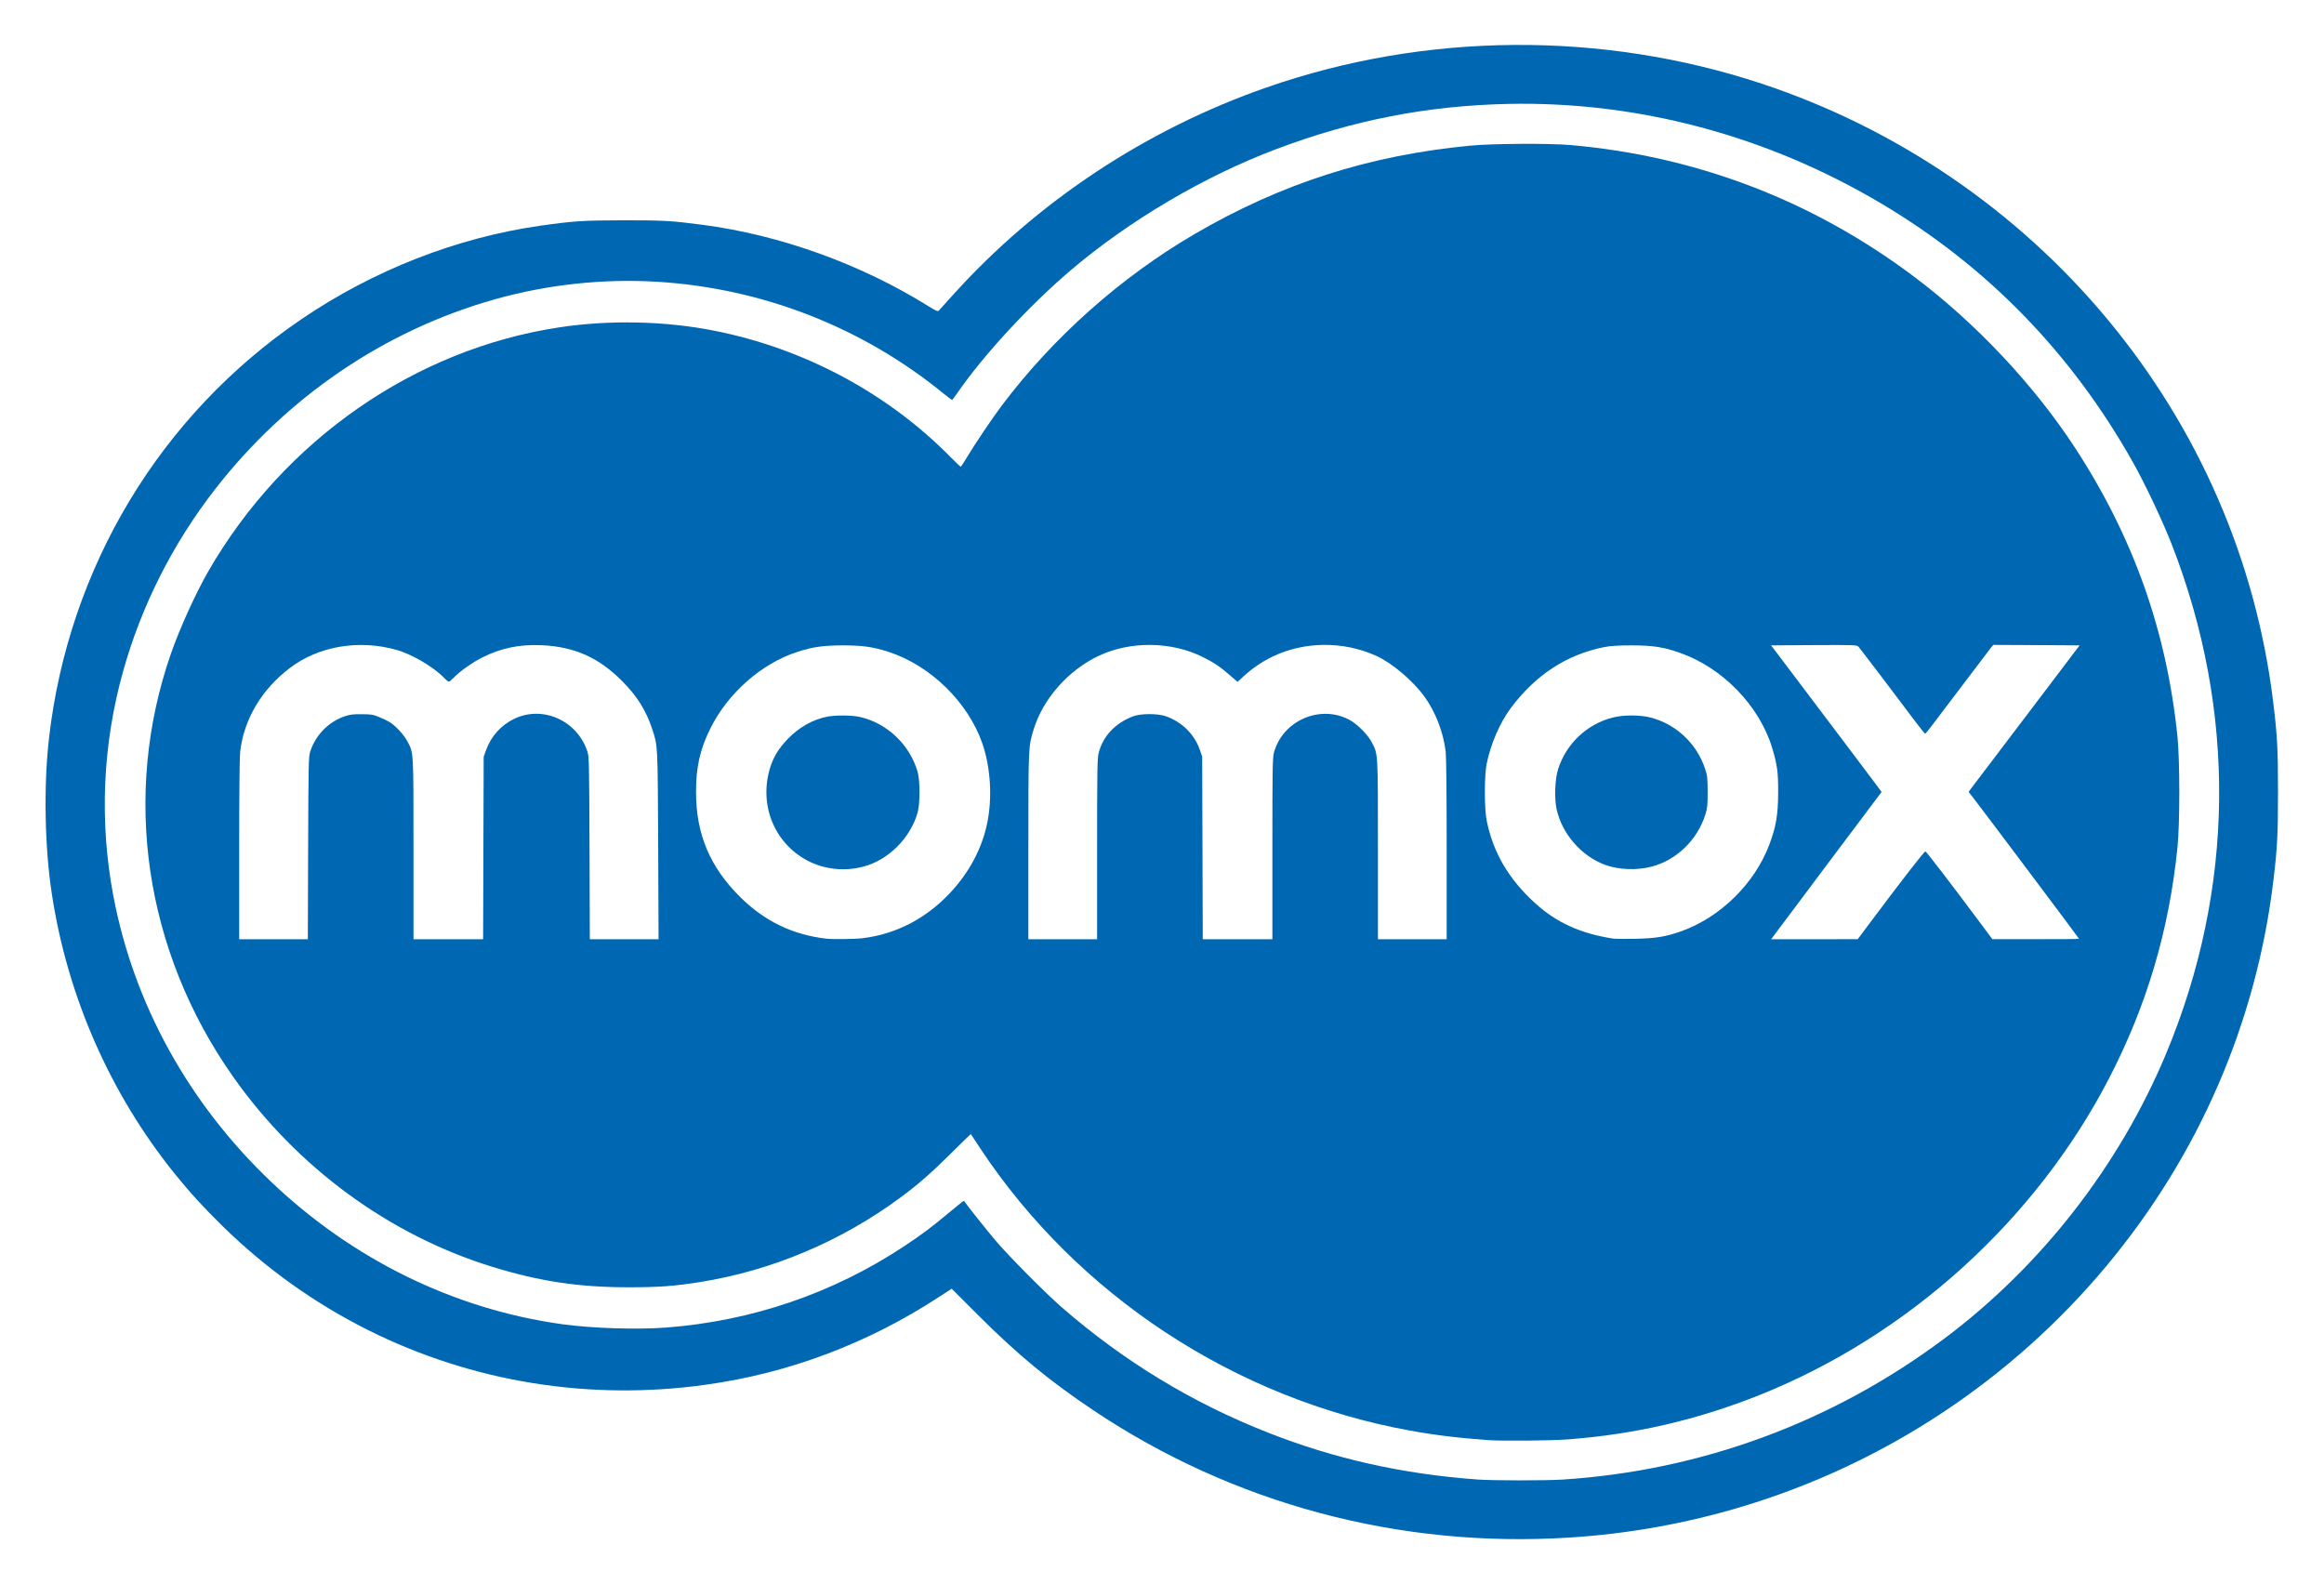 <?xml version="1.0" encoding="utf-8"?>
<!DOCTYPE svg PUBLIC "-//W3C//DTD SVG 1.0//EN" "http://www.w3.org/TR/2001/REC-SVG-20010904/DTD/svg10.dtd">
<svg version="1.0" xmlns="http://www.w3.org/2000/svg" width="1200px" height="818px" viewBox="0 0 1200 818" preserveAspectRatio="xMidYMid meet">
 <rect x="0" y="0" width="1200" height="818" fill="#333333" stroke="none"/>
 <g fill="#0067b3">
  <path d="M767.50 796 c-74 -3.05 -143.75 -25.65 -204.25 -66.15 -22.50 -15.05 -39.15 -28.80 -59.35 -48.90 l-12.85 -12.80 -2.55 1.70 c-35.65 24 -78.85 40.50 -122 46.60 -12.95 1.85 -22.45 2.60 -37.50 2.90 -40.40 0.80 -76.35 -5.25 -112.70 -18.95 -21.25 -8.05 -38.45 -16.80 -58.05 -29.65 -37.35 -24.55 -69.85 -58.25 -92.60 -96 -23.35 -38.80 -37.20 -80.20 -42.20 -126.25 -2 -18.25 -1.85 -49.75 0.35 -68.75 12.75 -111.15 84.25 -205.35 187.20 -246.75 20.65 -8.30 45.10 -14.90 66.50 -17.95 17.60 -2.50 21.75 -2.75 44.50 -2.80 22.15 0 25.90 0.20 42 2.30 39.30 5.10 79.25 19.25 114.25 40.45 l5.50 3.35 5.75 -6.45 c7.40 -8.30 24.35 -25.05 33 -32.60 37.95 -33.25 82.15 -58.95 130 -75.65 82.35 -28.70 175.70 -29.40 258.65 -1.95 69.70 23.10 131.90 65.50 178.65 121.80 47.05 56.65 76.50 124.60 85.40 197 2.20 18.10 2.55 24.50 2.55 48.50 0 23.20 -0.35 30 -2.30 46.50 -12.35 104.10 -66.90 198.15 -152.05 262.10 -36.55 27.45 -78.35 48.60 -122.15 61.80 -28.95 8.75 -58.80 14.10 -89.50 16.10 -11.20 0.70 -33.20 0.95 -44.25 0.50z m37.75 -33.50 c113.60 -7.25 217.50 -66.70 279.60 -160 24.55 -36.95 42.10 -78.30 51.60 -121.50 6.05 -27.50 8.85 -58.80 7.60 -84.40 -2.90 -60.35 -18.90 -113.65 -49.90 -166.35 -17.75 -30.15 -42.50 -59.85 -70.65 -84.80 -25.65 -22.75 -58.05 -43.55 -90.75 -58.20 -73.85 -33.15 -153.95 -40.85 -229.55 -22.05 -28.50 7.05 -50.85 15.40 -77.45 28.80 -36.95 18.65 -68.65 41.85 -96.75 70.85 -11.65 12 -25.65 28.70 -33.05 39.40 -2.40 3.50 -2.70 3.75 -4.40 3.75 -1.45 0 -2.50 -0.55 -5.55 -3.05 -30.30 -24.80 -66.10 -42.55 -104 -51.45 -23.15 -5.45 -47.45 -7.80 -68.65 -6.60 -8.85 0.50 -22.85 1.90 -27.85 2.85 -12.50 2.25 -20.05 3.95 -28.50 6.30 -56.90 16.05 -107.35 50.35 -144.55 98.20 -6.30 8.10 -11.55 15.70 -17.25 25 -29.35 47.50 -43.45 104.60 -38.70 156.50 3.55 38.35 15.20 75.30 34.25 108.50 49.05 85.55 140.30 140.25 234.05 140.25 49.70 0 98.25 -14.60 140.20 -42.25 9.45 -6.25 14.60 -10.10 23.85 -17.80 9.45 -7.95 8.80 -7.95 15.30 0.50 15.10 19.85 37 42.15 57.60 58.65 46.50 37.20 100.80 62.20 159.50 73.40 12.60 2.40 28.20 4.35 43 5.45 8.15 0.60 31.85 0.60 41 0.05z"/>
  <path d="M767.50 745.15 c-38.95 -2.80 -70.55 -9.75 -104.25 -23 -64.95 -25.55 -122.10 -71.65 -158.90 -128.15 l-3.40 -5.25 -9.35 9.25 c-15.15 15.05 -29.05 25.75 -47.35 36.45 -28.80 16.85 -60.05 26.95 -95.25 30.90 -9.75 1.05 -37.10 1.25 -46.50 0.25 -33.25 -3.45 -61.60 -11.75 -89.75 -26.30 -34.30 -17.70 -63.15 -41.75 -87.05 -72.55 -26.95 -34.80 -44.80 -77.15 -50.15 -119.25 -2.95 -22.95 -2.60 -48.65 1 -71 2.75 -17.10 7.60 -34.50 14.50 -51.95 3 -7.50 11.15 -24.30 15.15 -31.30 36.90 -63.80 99.20 -109.30 169.50 -123.75 24.95 -5.10 57.55 -6 83.20 -2.25 38.70 5.65 76.75 21.50 107.75 44.85 8.80 6.65 14.35 11.40 22.15 19 l7 6.85 1.95 -3.35 c2.95 -5.05 13.50 -20.65 17.95 -26.60 23.25 -30.85 53.10 -58.75 85.20 -79.65 48.10 -31.40 99 -49.10 156.85 -54.65 11.35 -1.10 43.85 -1.25 54.75 -0.30 65.20 5.75 124.95 28.65 177.25 67.90 31.75 23.80 61.85 55.80 83.05 88.20 30.30 46.40 47.50 94.85 53.05 149.50 1.25 12.55 1.25 47.50 0 60 -4.35 42.90 -15.80 81.60 -35.35 119.35 -37.80 73.05 -103.45 132.60 -180.10 163.35 -32.35 12.95 -64.60 20.45 -99.40 23.05 -8.70 0.65 -36.40 0.90 -43.50 0.40z m-609.90 -308.75 c0.15 -44.05 0.25 -47.35 1.10 -49.90 2.80 -8.50 9.40 -15.20 17.70 -18.10 2.90 -1 4.30 -1.15 10.35 -1.15 6.55 0.05 7.20 0.10 10.50 1.45 1.95 0.80 4.40 2 5.50 2.70 3.10 1.95 7.35 6.55 9.10 9.90 3.25 6.10 3.15 4.15 3.15 55.55 l0 46.65 16.50 0 16.45 0 0.15 -47.10 0.15 -47.15 1.30 -3.60 c2.55 -6.95 7.65 -12.65 14.20 -15.85 8.95 -4.45 22.05 -3.55 30.10 2 4.90 3.40 9.05 8.95 10.95 14.70 0.85 2.55 0.95 5.80 1.10 49.90 l0.15 47.10 16.25 0 16.25 0 -0.20 -46.85 c-0.25 -50.95 -0.15 -49.75 -3.10 -58.75 -3.15 -9.55 -7.75 -16.90 -15.50 -24.70 -11.65 -11.80 -24.25 -17.55 -40.25 -18.50 -6.10 -0.40 -13.85 0.65 -20.25 2.65 -8.10 2.55 -18.30 8.65 -23.50 14.10 -1.65 1.75 -2.25 2.05 -4 2.05 -1.75 0 -2.35 -0.30 -4 -2.05 -5.50 -5.65 -16.75 -12.25 -24.75 -14.45 -4.90 -1.35 -12.40 -2.50 -16.45 -2.50 -1.75 0 -5.55 0.35 -8.45 0.80 -13.35 1.95 -24.70 7.85 -34.75 18.05 -10.15 10.30 -16.30 22.80 -17.85 36.40 -0.30 2.70 -0.50 22.15 -0.50 49.15 l0 44.60 16.25 0 16.20 0 0.15 -47.10z m286.40 46.55 c24.50 -3.05 46.50 -18.85 58 -41.65 15.05 -29.95 7.80 -64.75 -18.30 -87.90 -14.05 -12.40 -30.20 -18.65 -48.45 -18.65 -19.65 0 -36.10 6.90 -51.15 21.45 -20.35 19.65 -27.95 46.85 -20.35 73.05 3.50 12.05 9.95 22.50 20 32.50 12.50 12.35 26.75 19.30 44 21.40 3.35 0.45 12.30 0.30 16.25 -0.20z m121 -46 c0 -51.35 -0.10 -49.50 3.15 -55.70 1.90 -3.55 6.65 -8.50 10 -10.35 5.55 -3.10 7.55 -3.60 15.10 -3.60 6.05 -0.05 7.45 0.10 10.30 1.10 8.30 2.85 14.80 9.35 17.60 17.55 l1.10 3.30 0.15 47.15 0.15 47.10 16.45 0 16.50 0 0 -46.65 c0 -50.45 -0.05 -49.30 2.70 -54.75 1.90 -3.75 5.65 -7.90 9.25 -10.30 4.85 -3.20 8.70 -4.40 15.30 -4.65 6.55 -0.30 10.85 0.55 15.45 3 3.95 2.05 9.60 7.70 11.60 11.60 3.30 6.25 3.20 4.75 3.20 55.65 l0 46.10 16.25 0 16.25 0 0 -44.60 c0 -27 -0.20 -46.45 -0.50 -49.15 -0.80 -6.85 -2.70 -13.40 -5.70 -19.50 -3.40 -6.95 -6.55 -11.20 -12.70 -17.40 -9.70 -9.85 -20.95 -15.65 -34.10 -17.65 -17.35 -2.60 -35.20 3.05 -48.85 15.50 -4.20 3.85 -5.15 3.80 -10 -0.45 -9.55 -8.35 -19.80 -13.20 -31.75 -14.95 -6.55 -1 -10.30 -1 -16.40 -0.05 -13.25 2 -23.85 7.30 -33.70 16.70 -10 9.65 -16.25 21.15 -18.55 34.40 -0.65 3.60 -0.75 11.80 -0.75 50.70 l0 46.45 16.25 0 16.25 0 0 -46.55z m292.10 45.10 c15.70 -3.40 29.05 -11.30 40.70 -24.15 8.95 -9.90 14.75 -21.25 17.55 -34.40 1.60 -7.45 1.85 -19.80 0.50 -26.75 -3.25 -16.70 -11.25 -30.90 -23.85 -42.30 -10.60 -9.65 -21.95 -15.55 -35.50 -18.50 -6.95 -1.50 -19.90 -1.65 -26.75 -0.25 -19.35 3.85 -35.45 14.35 -48.25 31.55 -5.55 7.50 -10.30 18.50 -12.35 28.60 -1.20 6.15 -1.20 20.20 0 26.35 3.35 16.55 11.35 30.25 25.05 42.70 11.10 10.10 23.60 15.70 40.55 18.30 3.75 0.55 17.65 -0.15 22.35 -1.15z m106.70 -6.70 c3.35 -4.45 11.10 -14.70 17.20 -22.75 l11.10 -14.65 2.10 0.15 2.05 0.15 9.85 13 c5.40 7.15 13.05 17.30 17 22.60 l7.15 9.60 19.95 0 c15.85 0.05 19.80 -0.10 19.45 -0.55 -0.30 -0.35 -11.50 -15.25 -24.95 -33.15 -13.40 -17.85 -25.60 -34.05 -27.10 -35.95 -2.15 -2.85 -2.60 -3.75 -2.50 -5.10 0.15 -1.70 -0.25 -1.15 41.05 -55.65 l13.90 -18.30 -19.65 -0.15 -19.65 -0.10 -1.50 1.85 c-1.25 1.55 -11.95 15.60 -29.40 38.80 -3.85 5.05 -4.20 5.35 -5.85 5.35 -1.65 -0.05 -2 -0.40 -6.25 -6.05 -2.45 -3.35 -10.25 -13.60 -17.30 -22.90 l-12.75 -16.80 -19.60 -0.15 c-10.80 -0.05 -19.60 0 -19.60 0.15 0 0.20 27.15 36.30 50.35 67 3.25 4.25 4.15 5.80 4.15 7.10 0 1.40 -4.05 7.05 -26.90 37.55 -14.80 19.70 -27.10 36.15 -27.30 36.50 -0.30 0.45 3.70 0.60 19.30 0.60 l19.65 -0.05 6.05 -8.10z"/>
  <path d="M427.55 449.95 c-15.20 -2.35 -28.25 -14.20 -32 -29 -2.85 -11.25 -1.30 -24.75 3.80 -33.40 2.55 -4.25 8.45 -10.50 12.60 -13.25 4.05 -2.70 9.60 -5 14.05 -5.80 4.75 -0.90 15.50 -0.75 19.70 0.25 9.25 2.20 17.90 8.05 23.75 16 2.20 3 4.80 8.55 5.85 12.50 1.35 4.90 1.35 19 0.05 23.70 -3.75 13.35 -15.15 24.70 -28.30 28.10 -4.50 1.20 -14.70 1.65 -19.50 0.90z"/>
  <path d="M833.95 449.80 c-15.45 -2.75 -28.30 -15.10 -31.70 -30.45 -1.25 -5.70 -0.85 -18.65 0.75 -23.60 4.20 -13.25 14.85 -23.35 28.25 -26.80 5.80 -1.50 16.40 -1.50 22.25 0 13.35 3.40 24 13.30 28.40 26.45 1.25 3.60 1.30 4.50 1.35 13.35 0 8.60 -0.10 9.85 -1.15 13.25 -4.15 13.25 -14.90 23.60 -28 27.05 -5 1.30 -14.90 1.70 -20.15 0.75z"/>
 </g>
 <g fill="#ffffff">
  <path d="M0 409 l0 -409 600 0 600 0 0 409 0 409 -600 0 -600 0 0 -409z m810.25 384.95 c30.40 -1.90 60.45 -7.30 89.50 -16.05 73.35 -22.10 138.75 -65.30 187.95 -124.25 47.80 -57.30 77.55 -126.10 86.25 -199.65 1.95 -16.25 2.30 -23.35 2.30 -45 0 -22.40 -0.35 -29.15 -2.55 -47 -8.90 -72.40 -38.35 -140.35 -85.40 -197 -46.75 -56.30 -108.95 -98.70 -178.65 -121.80 -82.55 -27.30 -173.65 -26.65 -255.65 1.95 -62.20 21.70 -118.35 58.85 -161.90 107.10 -3.70 4.15 -7 7.80 -7.35 8.15 -0.50 0.55 -1.50 0.10 -5.45 -2.35 -34.90 -21.75 -76.70 -36.80 -116.80 -42 -15.95 -2.10 -19.90 -2.30 -40.50 -2.30 -21.10 0.05 -25.70 0.35 -43 2.80 -43.10 6.15 -86.15 22.95 -123.40 48.30 -72.80 49.45 -120.20 128.10 -130.30 216.40 -2.80 24.45 -2.25 55.95 1.45 80.20 8 52.80 29.95 102.90 63.20 144.30 7.90 9.80 14.95 17.55 25.10 27.50 22.30 21.80 47.35 39.70 74.90 53.50 54 27 114.65 36.75 175.05 28.20 42.55 -6 82.95 -21.20 119.55 -45.05 l6.85 -4.45 13.40 13.40 c20.65 20.65 37.20 34.30 59.95 49.50 72.05 48.20 157.85 71.15 245.50 65.60z"/>
  <path d="M762.75 763.95 c-38.55 -2.80 -73.70 -10.70 -107.90 -24.15 -39.40 -15.50 -74.45 -36.80 -106.60 -64.75 -8.45 -7.35 -26.95 -26 -34.05 -34.30 -4.45 -5.25 -14.35 -17.65 -16.50 -20.70 -0.10 -0.10 -3.35 2.55 -7.30 5.80 -9.30 7.80 -14.45 11.65 -23.90 17.90 -36.65 24.15 -78.30 38.35 -122.45 41.75 -15.40 1.15 -38.40 0.40 -53.95 -1.75 -55.75 -7.80 -107.90 -33.35 -150.15 -73.55 -42.55 -40.50 -70.85 -91.80 -81.40 -147.45 -7.30 -38.55 -5.60 -78.25 5.05 -116.25 9.45 -33.75 25.55 -65.65 47.35 -93.75 37.20 -47.85 87.65 -82.15 144.55 -98.20 27.10 -7.65 56.05 -10.75 84 -9.05 54.35 3.35 106 23.55 148 57.95 2.05 1.65 3.90 3.05 4.05 3.05 0.20 0 1.50 -1.70 2.90 -3.75 13.55 -19.60 36.90 -44.85 58.30 -63.10 30.20 -25.70 69.05 -48.65 106.25 -62.65 39.70 -15 78.05 -22.45 119.75 -23.35 67.10 -1.40 133.75 16.40 192.75 51.50 54.55 32.40 98 77.05 129.70 133.30 6.20 10.95 15.40 30.40 20.15 42.55 33.65 86.30 32.65 178 -2.95 263.25 -24.15 57.75 -64.45 109.50 -114.40 146.90 -57.80 43.25 -125.55 68.25 -197.25 72.85 -9.15 0.55 -35.85 0.55 -44 -0.05z m46.75 -20.70 c34.80 -2.60 67.05 -10.10 99.40 -23.05 76.65 -30.75 142.30 -90.30 180.10 -163.35 19.55 -37.75 31 -76.50 35.35 -119.35 1.25 -12.40 1.25 -44.55 0 -57 -5.55 -54.60 -22.75 -103.10 -53.05 -149.50 -21.20 -32.40 -51.30 -64.40 -83.05 -88.20 -52.30 -39.25 -112.05 -62.15 -177.25 -67.90 -10.75 -0.95 -40.45 -0.80 -51.75 0.30 -52.20 4.95 -97.75 19.55 -142.50 45.70 -38 22.20 -72.95 53.25 -99.50 88.55 -4.90 6.50 -14.15 20.25 -17.95 26.65 -1.60 2.70 -3.05 4.90 -3.25 4.90 -0.15 0 -2.70 -2.40 -5.55 -5.30 -32.40 -32.80 -75.35 -55.75 -121.50 -64.90 -25.50 -5.10 -54.45 -5.70 -80.35 -1.75 -74.50 11.30 -141.90 58.15 -180.95 125.70 -6.60 11.45 -14.85 29.60 -19.45 42.80 -25.40 73 -13.65 153.30 31.95 218.20 33 46.95 80.75 82 134.05 98.40 24.50 7.55 44.95 10.60 70.75 10.55 15.25 0 23.25 -0.60 36.50 -2.70 37 -5.90 72.75 -21 103.25 -43.50 9.35 -6.90 16.30 -13 26.20 -22.85 5.60 -5.60 10.25 -10.10 10.35 -10.05 0.05 0.10 2.20 3.30 4.70 7.15 50.30 76.05 131.55 129.50 222.05 145.95 12.55 2.30 25.15 3.85 40.95 4.95 6.95 0.50 31.85 0.25 40.50 -0.40z"/>
  <path d="M123.50 438.90 c0 -28.05 0.20 -47.90 0.50 -50.65 1.90 -16.80 11.10 -32.30 25.70 -43.35 14.85 -11.25 35.40 -14.75 54.80 -9.40 8 2.20 19.25 8.80 24.75 14.45 1.05 1.15 2.20 2.05 2.50 2.05 0.30 0 1.45 -0.95 2.50 -2.05 3.20 -3.30 9.60 -7.85 14.75 -10.45 9.65 -4.85 19.25 -6.85 30.50 -6.35 17.10 0.75 29.65 6.35 41.75 18.55 7.75 7.80 12.35 15.15 15.50 24.70 2.95 9 2.85 7.65 3.10 60.25 l0.20 48.35 -17.75 0 -17.75 0 -0.15 -47.10 c-0.15 -44.10 -0.25 -47.35 -1.10 -49.90 -5.35 -16.10 -23.30 -24 -38.05 -16.70 -6.55 3.20 -11.65 8.90 -14.20 15.85 l-1.30 3.60 -0.15 47.15 -0.15 47.10 -17.95 0 -18 0 0 -46.65 c0 -51.40 0.10 -49.45 -3.15 -55.55 -1.75 -3.35 -6 -7.95 -9.10 -9.90 -1.10 -0.70 -3.55 -1.90 -5.50 -2.65 -3.10 -1.30 -4.15 -1.45 -9 -1.45 -4.50 -0.05 -6.10 0.15 -8.85 1.10 -8.30 2.85 -14.90 9.60 -17.70 18.10 -0.85 2.55 -0.95 5.85 -1.10 49.90 l-0.15 47.10 -17.70 0 -17.75 0 0 -46.10z"/>
  <path d="M426.25 484.65 c-17.25 -2.10 -31.50 -9.05 -44 -21.40 -15.70 -15.55 -22.85 -32.55 -22.85 -54.25 -0.05 -12.75 2.05 -22.10 7.35 -32.75 9.05 -18.35 26.45 -33.65 45 -39.65 7.80 -2.55 13.45 -3.35 23.50 -3.35 10 0 15.70 0.80 23.45 3.30 21.80 7.10 41.20 26.05 48.60 47.50 4.20 12.30 5.15 27.90 2.45 41 -2.75 13.25 -9.45 25.75 -19.40 36.25 -12.45 13.15 -27.65 21 -44.85 23.15 -3.95 0.50 -15.85 0.65 -19.25 0.20z m19.35 -37.10 c13.05 -3.35 24.50 -14.75 28.25 -28.10 1.25 -4.60 1.25 -16.45 -0.05 -20.95 -4.05 -13.95 -15.65 -25 -29.60 -28.25 -4.05 -0.95 -12.20 -1.05 -16.75 -0.25 -7.65 1.40 -15.10 5.60 -21.05 11.95 -4.40 4.65 -7 8.95 -8.65 14.15 -6 19 1.70 38.75 18.75 48.05 8.60 4.70 19.20 5.95 29.10 3.40z"/>
  <path d="M531 437.05 c0 -52 0 -51.65 2.80 -60.65 4.95 -15.80 17.85 -30.30 33.40 -37.70 16.50 -7.80 37.60 -7.55 53.95 0.60 5.55 2.75 9.25 5.25 14.05 9.50 l3.80 3.30 3.10 -2.85 c4.80 -4.35 9.60 -7.65 15.20 -10.30 16.35 -7.80 36.25 -7.95 53.10 -0.40 8.25 3.70 19 12.75 25.15 21.20 5.70 7.85 9.80 18.55 10.95 28.50 0.30 2.75 0.50 22.60 0.50 50.65 l0 46.10 -17.75 0 -17.75 0 0 -46.10 c0 -50.90 0.10 -49.40 -3.20 -55.65 -2 -3.90 -7.65 -9.55 -11.60 -11.60 -15.15 -8.05 -34.60 0.55 -38.95 17.20 -0.65 2.45 -0.75 9.75 -0.75 49.50 l0 46.65 -18 0 -17.95 0 -0.15 -47.10 -0.15 -47.15 -1.10 -3.30 c-2.80 -8.15 -9.05 -14.45 -17.45 -17.55 -4.35 -1.55 -13.25 -1.55 -17.35 0.05 -9.15 3.60 -15.35 10.25 -17.55 18.85 -0.70 2.70 -0.80 8.80 -0.80 49.65 l0 46.55 -17.75 0 -17.75 0 0 -47.95z"/>
  <path d="M833.25 484.70 c-16.90 -2.55 -29.45 -8.20 -40.55 -18.30 -13.70 -12.45 -21.70 -26.10 -25.05 -42.70 -1.25 -6.25 -1.25 -23.10 0 -29.35 2.05 -10.15 6.80 -21.10 12.35 -28.60 12.80 -17.20 28.85 -27.70 48.25 -31.60 3.40 -0.65 6.90 -0.90 14.25 -0.90 10.85 0 16.50 0.85 24.95 3.85 21.95 7.70 40.90 27.20 47.55 48.90 2.65 8.70 3.25 12.80 3.15 23.50 -0.05 11.40 -1.10 17.45 -4.60 26.75 -7.60 20.10 -25.45 37.60 -45.70 44.70 -7.95 2.80 -13.10 3.60 -23.60 3.80 -5.20 0.10 -10.15 0.05 -11 -0.05z m19.35 -37.15 c13.05 -3.35 23.85 -13.80 28 -27.05 1 -3.30 1.15 -4.70 1.15 -11.75 -0.05 -7.20 -0.15 -8.35 -1.35 -11.85 -4.35 -13.05 -15 -23 -28.15 -26.40 -5.50 -1.40 -14 -1.40 -19.50 0 -13.30 3.35 -24.10 13.55 -28.25 26.75 -1.60 5 -1.95 15.15 -0.75 20.55 2.80 12.75 12.75 24.20 24.95 28.75 6.90 2.55 16.30 2.95 23.90 1z"/>
  <path d="M918.15 480.15 c2 -2.70 14.80 -19.80 28.50 -38.05 l24.90 -33.15 -1.15 -1.60 c-1.10 -1.50 -27.85 -37.05 -47 -62.35 l-8.90 -11.75 22.10 -0.15 c20.55 -0.10 22.15 -0.05 22.95 0.75 0.80 0.85 19.35 25.25 29.45 38.75 2.60 3.50 4.90 6.30 5.10 6.25 0.35 -0.10 2.20 -2.50 20.80 -27.10 6.65 -8.80 12.60 -16.60 13.20 -17.40 l1.15 -1.35 22.30 0.10 22.25 0.15 -15 19.80 c-20.70 27.30 -39.30 51.80 -40.95 54 l-1.35 1.85 2.65 3.40 c6.80 8.85 54.35 72.20 54.35 72.45 0 0.15 -10.05 0.25 -22.35 0.20 l-22.40 0 -7.15 -9.60 c-14.25 -19.10 -26.85 -35.55 -27.40 -35.70 -0.55 -0.20 -11.90 14.50 -28.90 37.20 l-6.05 8.10 -22.35 0.05 -22.40 0 3.65 -4.85z"/>
 </g>
</svg>